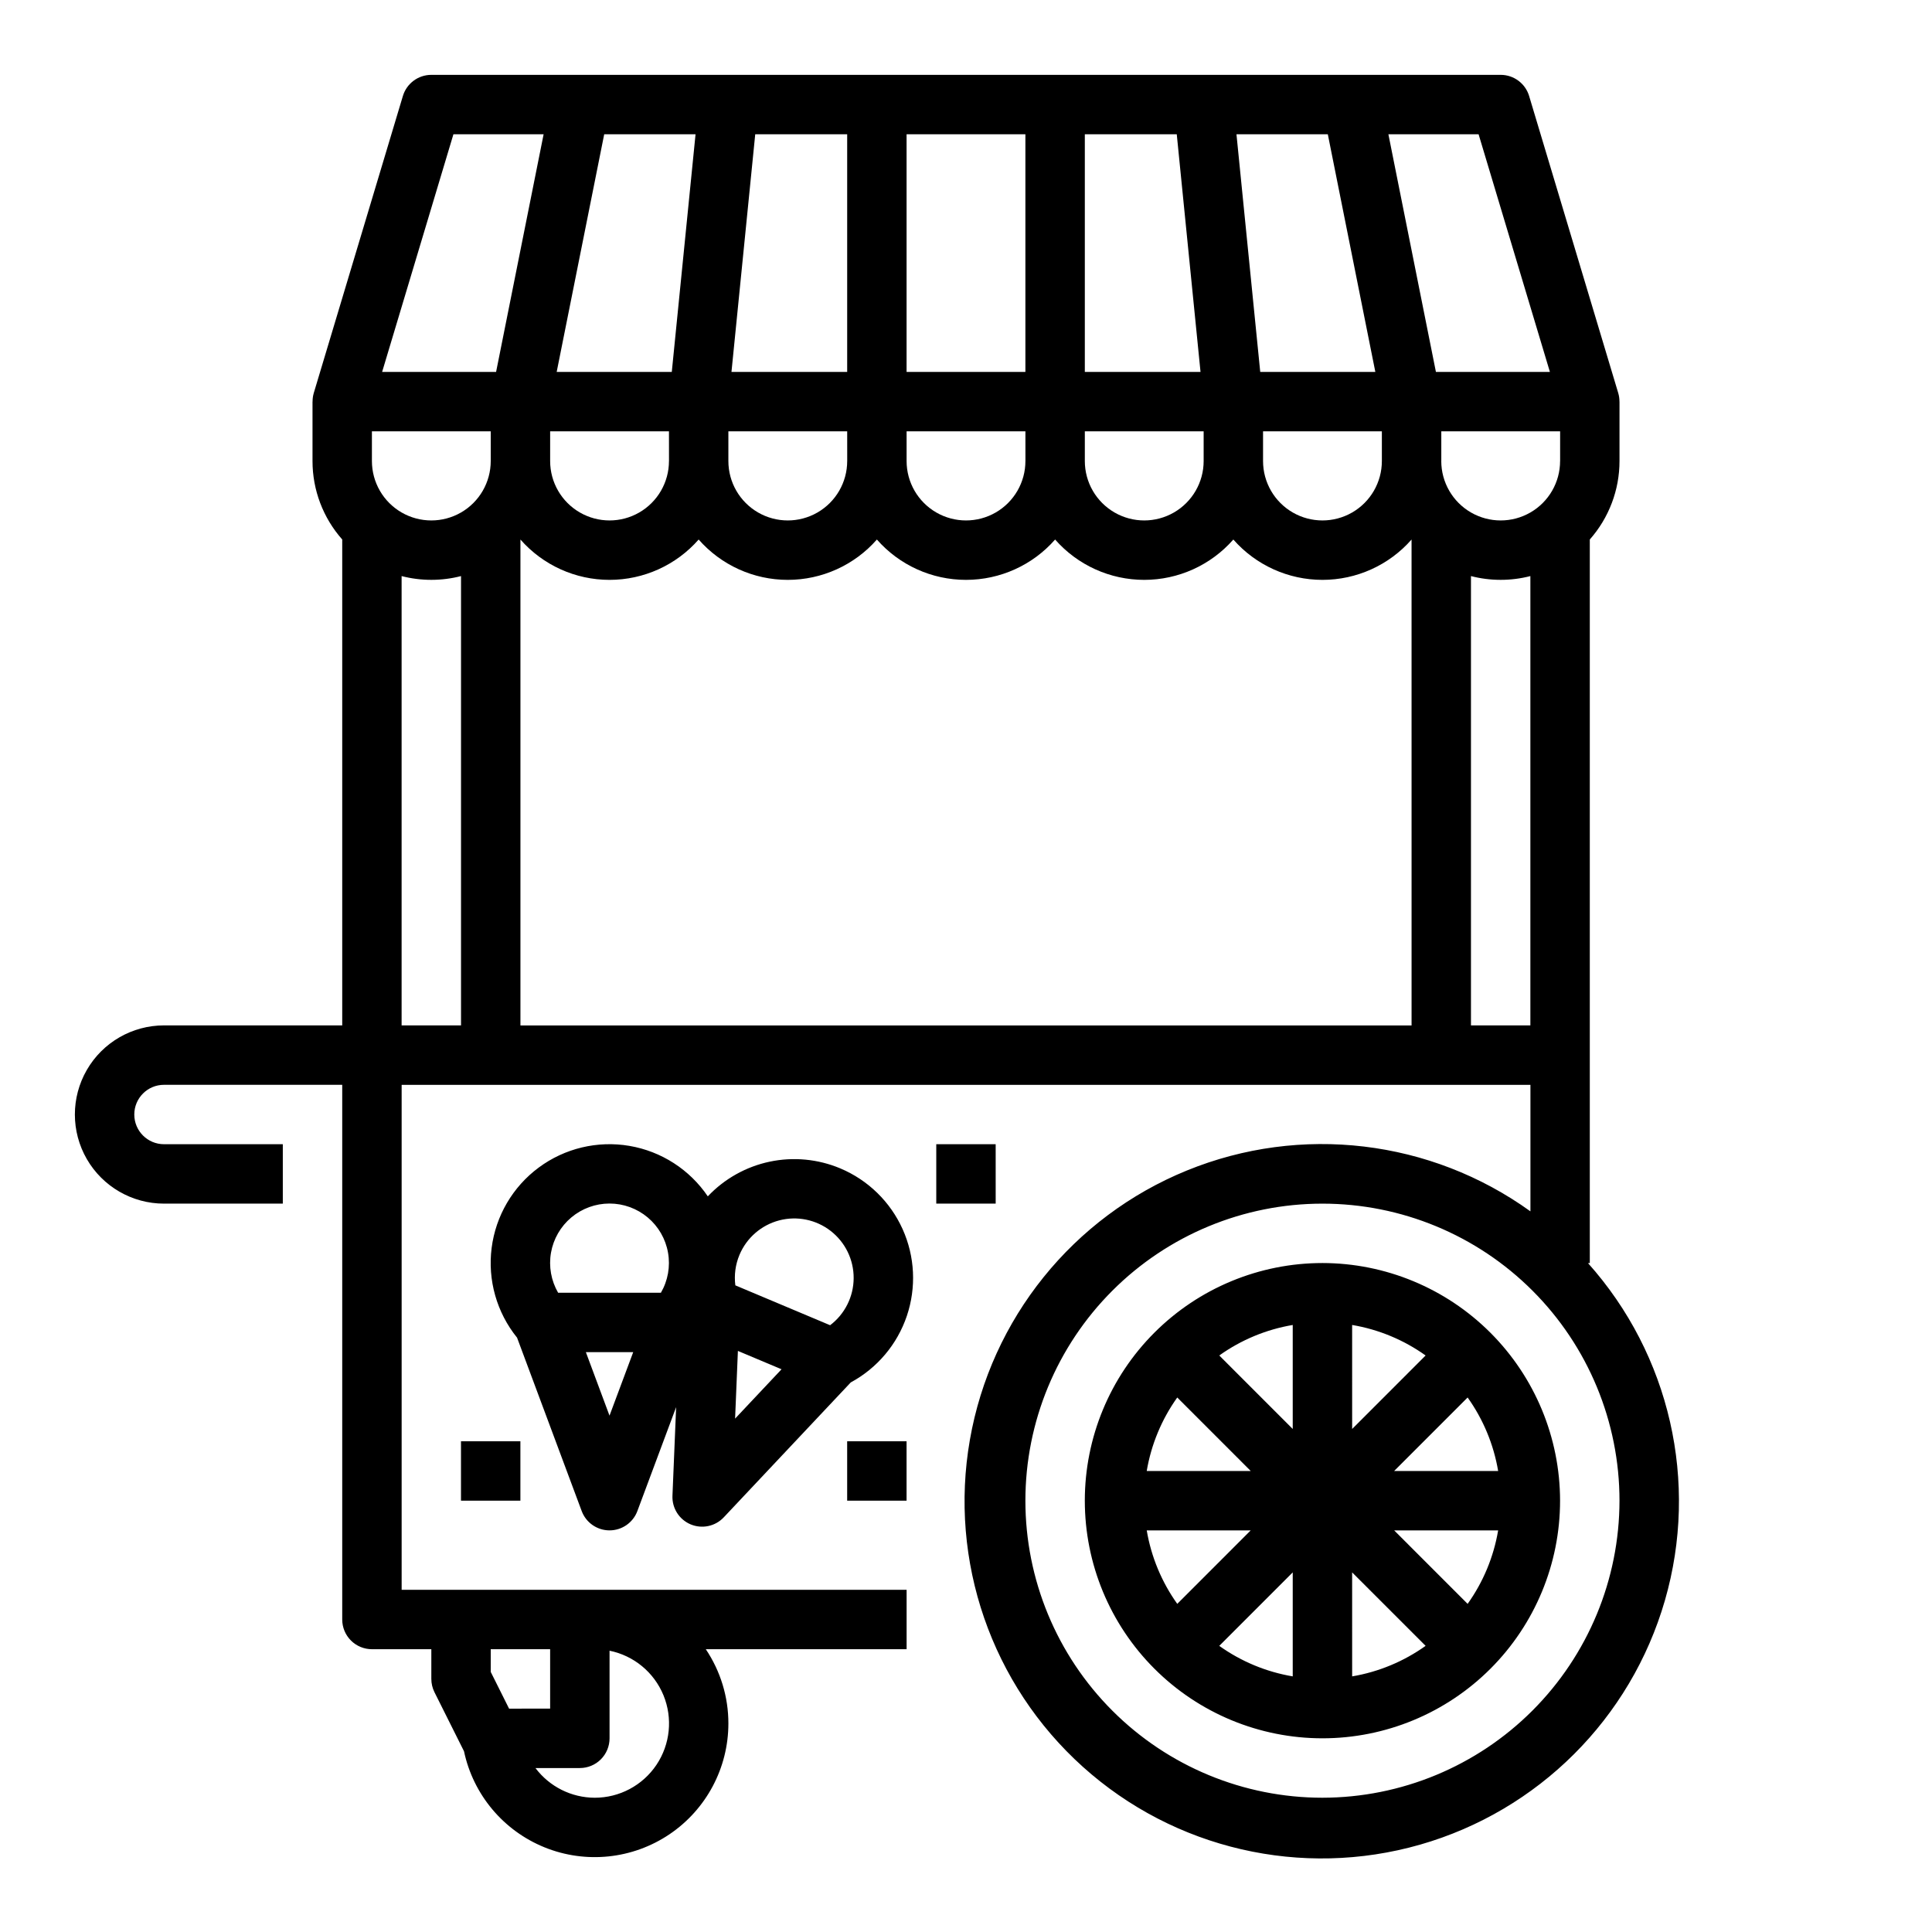 <?xml version="1.0" encoding="UTF-8"?>
<!-- Uploaded to: ICON Repo, www.svgrepo.com, Generator: ICON Repo Mixer Tools -->
<svg fill="#000000" width="800px" height="800px" version="1.1" viewBox="144 144 512 512" xmlns="http://www.w3.org/2000/svg">
 <path d="m564.81 478.72h0.504v-191.75c5.074-5.738 7.875-13.133 7.871-20.793v-15.746h-0.012c0.004-0.766-0.105-1.527-0.32-2.262l-23.617-78.719v-0.004c-1-3.328-4.062-5.609-7.539-5.609h-283.39c-3.477 0-6.539 2.281-7.539 5.609l-23.617 78.719v0.004c-0.215 0.734-0.32 1.496-0.316 2.262h-0.016v15.746c-0.004 7.66 2.797 15.055 7.875 20.793v128.77h-47.234c-8.438 0-16.234 4.5-20.453 11.809-4.219 7.309-4.219 16.309 0 23.617 4.219 7.305 12.016 11.809 20.453 11.809h31.488v-15.746h-31.488c-4.348 0-7.871-3.523-7.871-7.871s3.523-7.871 7.871-7.871h47.234v141.7c0 2.086 0.828 4.09 2.305 5.566 1.477 1.477 3.477 2.305 5.566 2.305h15.742v7.871c0 1.223 0.285 2.43 0.832 3.523l7.824 15.645c2.445 11.52 10.457 21.066 21.375 25.48 10.918 4.414 23.312 3.109 33.078-3.473 9.762-6.586 15.613-17.59 15.613-29.367 0.008-7.008-2.078-13.859-5.988-19.68h53.219v-15.742h-133.82v-133.82h299.14v33.527c-26.457-19.047-60.852-23.137-91.039-10.828-30.188 12.305-51.918 39.281-57.516 71.395-5.602 32.113 5.719 64.852 29.957 86.648 24.242 21.797 57.992 29.586 89.336 20.621 31.34-8.969 55.863-33.43 64.906-64.75 9.043-31.32 1.336-65.09-20.402-89.383zm-263.21 141.7c-6.176-0.023-11.984-2.934-15.699-7.871h11.766c2.086 0 4.09-0.828 5.566-2.305 1.473-1.477 2.305-3.481 2.305-5.566v-23.223c6.434 1.305 11.793 5.734 14.289 11.809 2.492 6.074 1.793 12.992-1.863 18.445-3.66 5.449-9.797 8.719-16.363 8.711zm-11.809-39.359v15.742l-10.879 0.004-4.863-9.734v-6.012zm228.29-165.31h-236.16v-128.77c5.965 6.797 14.57 10.691 23.617 10.691 9.043 0 17.648-3.894 23.613-10.691 5.969 6.797 14.574 10.691 23.617 10.691 9.047 0 17.652-3.894 23.617-10.691 5.965 6.797 14.57 10.691 23.617 10.691 9.043 0 17.648-3.894 23.613-10.691 5.969 6.797 14.574 10.691 23.617 10.691s17.648-3.894 23.617-10.691c5.965 6.797 14.57 10.691 23.613 10.691 9.047 0 17.652-3.894 23.617-10.691zm-275.52-149.57v-7.871h31.488v7.871c0 5.625-3 10.82-7.871 13.633-4.871 2.812-10.875 2.812-15.746 0-4.871-2.812-7.871-8.008-7.871-13.633zm61.559-86.594h24.207l-6.297 62.977h-30.504zm127.37 0h24.363l6.297 62.977h-30.66zm64.395 0 12.594 62.977h-30.504l-6.297-62.977zm14.324 86.594c0 5.625-3 10.82-7.871 13.633-4.871 2.812-10.875 2.812-15.746 0s-7.871-8.008-7.871-13.633v-7.871h31.488zm-47.23 0c0 5.625-3.004 10.82-7.875 13.633-4.871 2.812-10.871 2.812-15.742 0s-7.871-8.008-7.871-13.633v-7.871h31.488zm-47.23 0h-0.004c0 5.625-3 10.82-7.871 13.633s-10.875 2.812-15.746 0-7.871-8.008-7.871-13.633v-7.871h31.488zm-47.23 0h-0.004c0 5.625-3.004 10.82-7.875 13.633-4.871 2.812-10.871 2.812-15.742 0-4.871-2.812-7.871-8.008-7.871-13.633v-7.871h31.488zm-47.23 0h-0.008c0 5.625-3 10.82-7.871 13.633s-10.871 2.812-15.742 0c-4.875-2.812-7.875-8.008-7.875-13.633v-7.871h31.488zm204.67 0v-7.871h31.488v7.871h-0.008c0 5.625-3 10.82-7.871 13.633s-10.871 2.812-15.742 0c-4.871-2.812-7.875-8.008-7.875-13.633zm28.781-23.617h-30.207l-12.594-62.977h23.902zm-139 0h-31.488v-62.977h31.488zm-47.23 0h-30.664l6.297-62.977h24.367zm-104.35-62.977h23.902l-12.594 62.977h-30.203zm-13.73 236.16v-119.08c5.164 1.332 10.582 1.332 15.746 0v119.08zm283.39 0v-119.08c5.164 1.332 10.578 1.332 15.742 0v119.08zm-39.363 204.67c-20.875 0-40.898-8.293-55.66-23.055-14.766-14.766-23.059-34.785-23.059-55.664 0-20.879 8.293-40.902 23.059-55.664 14.762-14.762 34.785-23.055 55.66-23.055 20.879 0 40.902 8.293 55.664 23.055 14.766 14.762 23.059 34.785 23.059 55.664-0.023 20.871-8.324 40.879-23.082 55.637-14.758 14.758-34.77 23.059-55.641 23.082zm0-141.7c-16.699 0-32.719 6.637-44.527 18.445-11.812 11.809-18.445 27.828-18.445 44.531 0 16.703 6.633 32.719 18.445 44.531 11.809 11.809 27.828 18.445 44.527 18.445 16.703 0 32.723-6.637 44.531-18.445 11.812-11.812 18.445-27.828 18.445-44.531-0.016-16.695-6.66-32.703-18.465-44.512-11.805-11.805-27.812-18.445-44.512-18.465zm7.871 16.414h0.004c7.019 1.184 13.676 3.949 19.469 8.086l-19.469 19.473zm-15.742 27.559-19.469-19.473c5.793-4.137 12.449-6.902 19.469-8.086zm-11.133 11.133h-27.559c1.188-7.019 3.953-13.68 8.09-19.473zm0 15.742-19.469 19.473c-4.137-5.793-6.902-12.453-8.09-19.473zm11.133 11.133v27.559c-7.019-1.184-13.676-3.949-19.469-8.086zm15.742 0 19.473 19.469c-5.793 4.137-12.449 6.906-19.469 8.09zm11.137-11.133h27.559c-1.188 7.019-3.953 13.68-8.09 19.473zm0-15.742 19.469-19.473c4.137 5.793 6.902 12.453 8.09 19.473zm-146.77-80.184c-5.914-2.484-12.441-3.106-18.719-1.785-6.273 1.324-11.996 4.531-16.402 9.191-4.812-7.102-12.316-11.934-20.773-13.375-8.457-1.441-17.137 0.633-24.027 5.738-6.894 5.106-11.406 12.805-12.488 21.312-1.086 8.512 1.348 17.098 6.738 23.77l17.129 45.953c1.148 3.078 4.086 5.121 7.375 5.121 3.285 0.004 6.231-2.039 7.379-5.117l10.273-27.539-0.973 23.48c-0.137 3.285 1.781 6.305 4.809 7.582 3.031 1.273 6.535 0.531 8.785-1.859l33.652-35.75 0.004-0.004c7-3.781 12.309-10.07 14.859-17.609s2.152-15.762-1.117-23.016c-3.269-7.258-9.164-13.004-16.5-16.09zm-26.73 22.914c1.898-4.516 5.785-7.891 10.523-9.137 4.734-1.242 9.781-0.211 13.648 2.793 3.871 3.004 6.121 7.633 6.09 12.531-0.027 4.898-2.336 9.5-6.238 12.457l-25.117-10.566c-0.352-2.742 0.027-5.527 1.094-8.078zm-34.441 42.605-6.266-16.824h12.547zm-13.621-32.57c-1.855-3.203-2.523-6.961-1.887-10.609 0.641-3.652 2.547-6.957 5.383-9.34s6.422-3.691 10.125-3.691c3.707 0 7.293 1.309 10.129 3.691 2.836 2.383 4.742 5.688 5.379 9.34 0.641 3.648-0.027 7.406-1.887 10.609zm46.902 33.359 0.742-17.941 11.566 4.863zm29.699 6h15.742v15.742l-15.742 0.004zm39.359-62.977-15.746 0.004v-15.746h15.742zm-141.7 62.977h15.742v15.742l-15.742 0.004z"/>
</svg>
